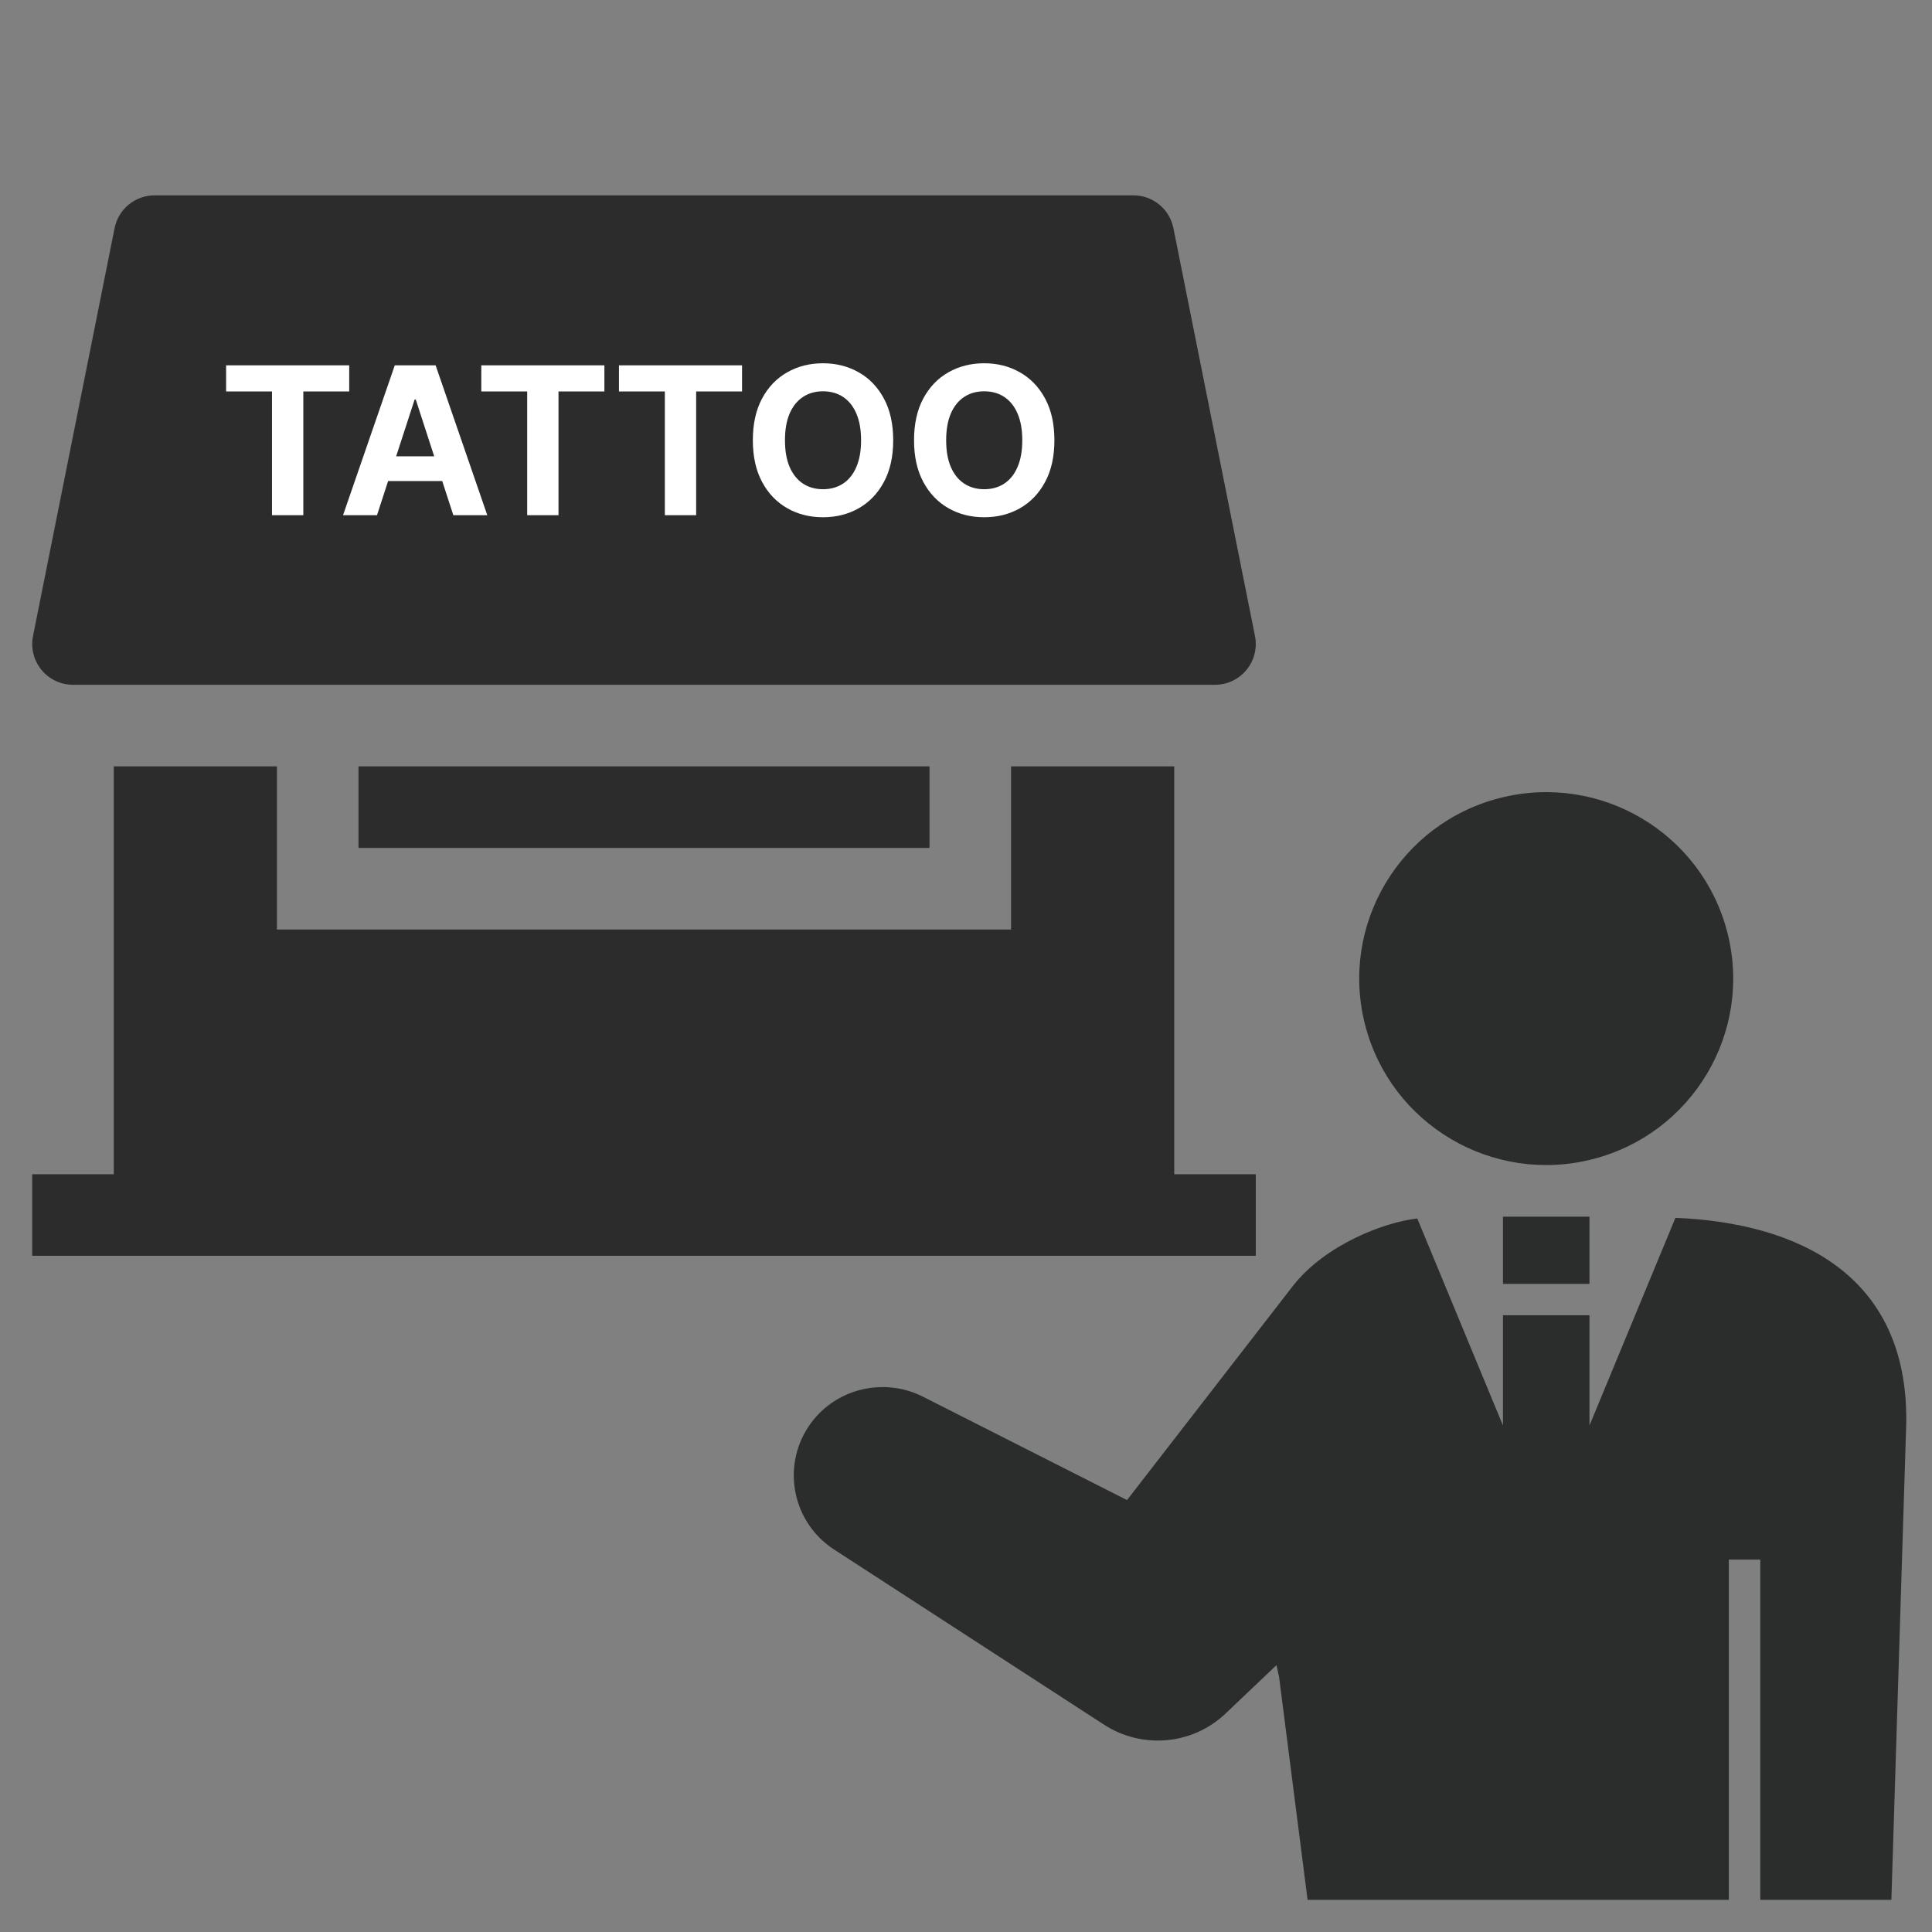 <svg width="300" height="300" viewBox="0 0 300 300" fill="none" xmlns="http://www.w3.org/2000/svg">
<rect x="0" y="0" width="300" height="300" fill="#808080" stroke="none"/>
<g clip-path="url(#clip0_48_97)">
<path d="M17.793 35.425C18.08 33.99 18.855 32.699 19.987 31.77C21.118 30.842 22.536 30.334 24 30.333H176C177.464 30.334 178.882 30.842 180.013 31.77C181.145 32.699 181.92 33.99 182.207 35.425L194.873 98.759C195.057 99.677 195.034 100.625 194.808 101.534C194.581 102.442 194.155 103.29 193.562 104.014C192.968 104.739 192.221 105.322 191.375 105.723C190.528 106.125 189.603 106.333 188.667 106.333H11.333C10.397 106.333 9.472 106.125 8.625 105.723C7.779 105.322 7.032 104.739 6.438 104.014C5.845 103.29 5.419 102.442 5.192 101.534C4.966 100.625 4.943 99.677 5.127 98.759L17.793 35.425ZM17.667 119V182.333H5V195H195V182.333H182.333V119H157V144.333H43V119H17.667Z" fill="#2C2C2C"/>
<path d="M55.667 119H144.333V131.667H55.667V119Z" fill="#2C2C2C"/>
<path d="M35.111 60.784V56.727H54.224V60.784H47.099V80H42.236V60.784H35.111ZM58.54 80H53.267L61.301 56.727H67.642L75.665 80H70.392L64.562 62.045H64.381L58.54 80ZM58.21 70.852H70.665V74.693H58.21V70.852ZM74.736 60.784V56.727H93.849V60.784H86.724V80H81.861V60.784H74.736ZM96.111 60.784V56.727H115.224V60.784H108.099V80H103.236V60.784H96.111ZM138.696 68.364C138.696 70.901 138.215 73.061 137.253 74.841C136.298 76.621 134.995 77.981 133.344 78.921C131.7 79.852 129.851 80.318 127.798 80.318C125.73 80.318 123.874 79.849 122.23 78.909C120.586 77.97 119.287 76.61 118.332 74.829C117.378 73.049 116.901 70.894 116.901 68.364C116.901 65.826 117.378 63.667 118.332 61.886C119.287 60.106 120.586 58.75 122.23 57.818C123.874 56.879 125.73 56.409 127.798 56.409C129.851 56.409 131.7 56.879 133.344 57.818C134.995 58.75 136.298 60.106 137.253 61.886C138.215 63.667 138.696 65.826 138.696 68.364ZM133.707 68.364C133.707 66.72 133.461 65.333 132.969 64.204C132.484 63.076 131.798 62.22 130.912 61.636C130.026 61.053 128.988 60.761 127.798 60.761C126.609 60.761 125.571 61.053 124.685 61.636C123.798 62.22 123.109 63.076 122.616 64.204C122.132 65.333 121.889 66.72 121.889 68.364C121.889 70.008 122.132 71.394 122.616 72.523C123.109 73.651 123.798 74.508 124.685 75.091C125.571 75.674 126.609 75.966 127.798 75.966C128.988 75.966 130.026 75.674 130.912 75.091C131.798 74.508 132.484 73.651 132.969 72.523C133.461 71.394 133.707 70.008 133.707 68.364ZM163.727 68.364C163.727 70.901 163.246 73.061 162.284 74.841C161.329 76.621 160.026 77.981 158.375 78.921C156.731 79.852 154.883 80.318 152.829 80.318C150.761 80.318 148.905 79.849 147.261 78.909C145.617 77.97 144.318 76.61 143.364 74.829C142.409 73.049 141.932 70.894 141.932 68.364C141.932 65.826 142.409 63.667 143.364 61.886C144.318 60.106 145.617 58.75 147.261 57.818C148.905 56.879 150.761 56.409 152.829 56.409C154.883 56.409 156.731 56.879 158.375 57.818C160.026 58.75 161.329 60.106 162.284 61.886C163.246 63.667 163.727 65.826 163.727 68.364ZM158.739 68.364C158.739 66.72 158.492 65.333 158 64.204C157.515 63.076 156.829 62.22 155.943 61.636C155.057 61.053 154.019 60.761 152.829 60.761C151.64 60.761 150.602 61.053 149.716 61.636C148.829 62.22 148.14 63.076 147.648 64.204C147.163 65.333 146.92 66.72 146.92 68.364C146.92 70.008 147.163 71.394 147.648 72.523C148.14 73.651 148.829 74.508 149.716 75.091C150.602 75.674 151.64 75.966 152.829 75.966C154.019 75.966 155.057 75.674 155.943 75.091C156.829 74.508 157.515 73.651 158 72.523C158.492 71.394 158.739 70.008 158.739 68.364Z" fill="white"/>
</g>
<g clip-path="url(#clip1_48_97)">
<path d="M247.271 180.004C262.807 176.053 272.189 160.292 268.226 144.801C264.263 129.31 248.456 119.955 232.92 123.907C217.384 127.858 208.002 143.619 211.965 159.11C215.928 174.601 231.735 183.956 247.271 180.004Z" fill="#2B2C2C"/>
<path d="M246.812 188.925H233.379V199.363H246.812V188.925Z" fill="#2B2C2C"/>
<path d="M260.161 189.103L246.812 221.349V204.233H233.379V221.349L220.076 189.21C214.978 189.766 205.786 193.256 200.75 199.693L175.004 232.931L143.268 216.853C137.08 213.746 129.353 215.682 125.487 221.607C121.339 227.963 123.143 236.47 129.518 240.609L171.451 267.816C177.246 271.577 185.085 271.039 190.308 266.075L198.214 258.557L198.612 260.373L203.04 295.004H268.451V242.176H273.335V295.004H293.692L296 221.046C296.371 197.823 279 189.878 260.17 189.108L260.161 189.103Z" fill="#2B2C2C"/>
</g>
<defs>
<clipPath id="clip0_48_97">
<rect width="190" height="190" fill="white" transform="translate(5 5)"/>
</clipPath>
<clipPath id="clip1_48_97">
<rect width="250" height="236" fill="white" transform="translate(46 59)"/>
</clipPath>
</defs>
</svg>

